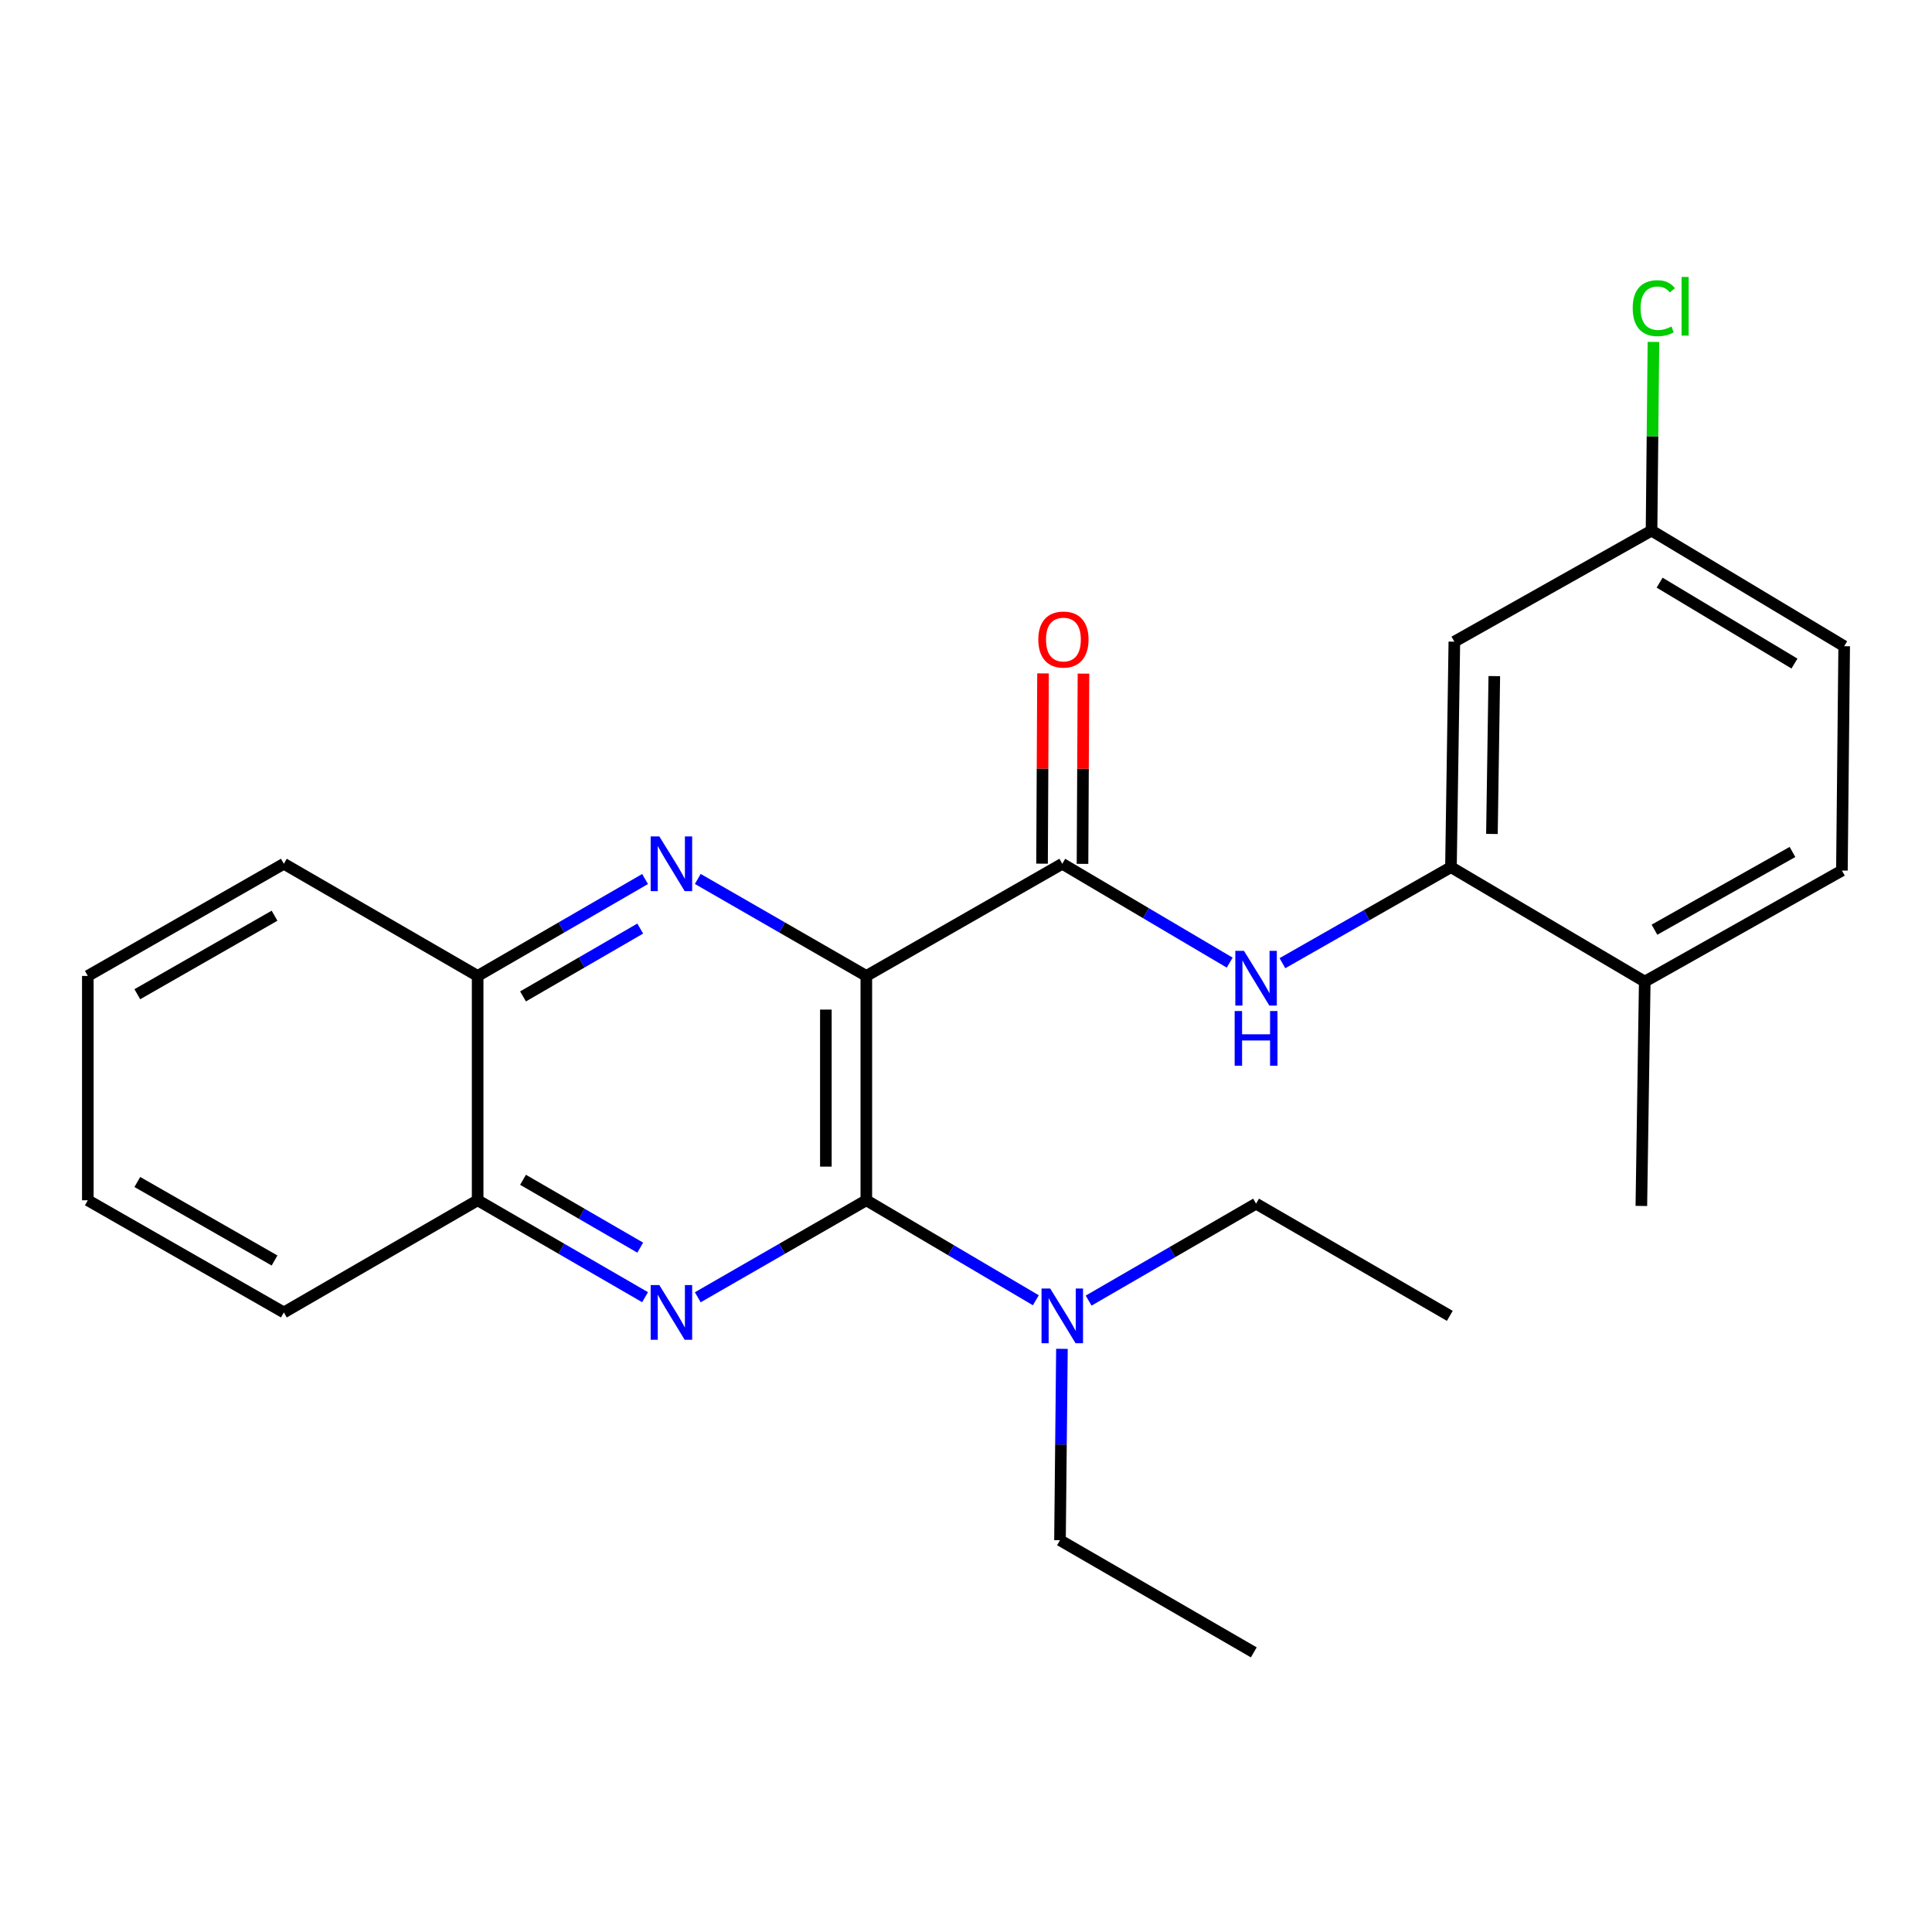 <?xml version='1.0' encoding='iso-8859-1'?>
<svg version='1.1' baseProfile='full'
              xmlns='http://www.w3.org/2000/svg'
                      xmlns:rdkit='http://www.rdkit.org/xml'
                      xmlns:xlink='http://www.w3.org/1999/xlink'
                  xml:space='preserve'
width='1000px' height='1000px' viewBox='0 0 1000 1000'>
<!-- END OF HEADER -->
<rect style='opacity:1.0;fill:#FFFFFF;stroke:none' width='1000' height='1000' x='0' y='0'> </rect>
<path class='bond-0' d='M 448.41,505.143 L 448.41,621.261' style='fill:none;fill-rule:evenodd;stroke:#000000;stroke-width:6px;stroke-linecap:butt;stroke-linejoin:miter;stroke-opacity:1' />
<path class='bond-0' d='M 427.467,522.561 L 427.467,603.843' style='fill:none;fill-rule:evenodd;stroke:#000000;stroke-width:6px;stroke-linecap:butt;stroke-linejoin:miter;stroke-opacity:1' />
<path class='bond-1' d='M 448.41,505.143 L 404.792,480.041' style='fill:none;fill-rule:evenodd;stroke:#000000;stroke-width:6px;stroke-linecap:butt;stroke-linejoin:miter;stroke-opacity:1' />
<path class='bond-1' d='M 404.792,480.041 L 361.173,454.94' style='fill:none;fill-rule:evenodd;stroke:#0000FF;stroke-width:6px;stroke-linecap:butt;stroke-linejoin:miter;stroke-opacity:1' />
<path class='bond-3' d='M 448.41,505.143 L 549.833,447.084' style='fill:none;fill-rule:evenodd;stroke:#000000;stroke-width:6px;stroke-linecap:butt;stroke-linejoin:miter;stroke-opacity:1' />
<path class='bond-2' d='M 448.41,621.261 L 404.792,646.362' style='fill:none;fill-rule:evenodd;stroke:#000000;stroke-width:6px;stroke-linecap:butt;stroke-linejoin:miter;stroke-opacity:1' />
<path class='bond-2' d='M 404.792,646.362 L 361.173,671.464' style='fill:none;fill-rule:evenodd;stroke:#0000FF;stroke-width:6px;stroke-linecap:butt;stroke-linejoin:miter;stroke-opacity:1' />
<path class='bond-8' d='M 448.41,621.261 L 492.28,647.138' style='fill:none;fill-rule:evenodd;stroke:#000000;stroke-width:6px;stroke-linecap:butt;stroke-linejoin:miter;stroke-opacity:1' />
<path class='bond-8' d='M 492.28,647.138 L 536.149,673.016' style='fill:none;fill-rule:evenodd;stroke:#0000FF;stroke-width:6px;stroke-linecap:butt;stroke-linejoin:miter;stroke-opacity:1' />
<path class='bond-6' d='M 333.886,454.979 L 290.557,480.061' style='fill:none;fill-rule:evenodd;stroke:#0000FF;stroke-width:6px;stroke-linecap:butt;stroke-linejoin:miter;stroke-opacity:1' />
<path class='bond-6' d='M 290.557,480.061 L 247.229,505.143' style='fill:none;fill-rule:evenodd;stroke:#000000;stroke-width:6px;stroke-linecap:butt;stroke-linejoin:miter;stroke-opacity:1' />
<path class='bond-6' d='M 331.38,480.629 L 301.05,498.186' style='fill:none;fill-rule:evenodd;stroke:#0000FF;stroke-width:6px;stroke-linecap:butt;stroke-linejoin:miter;stroke-opacity:1' />
<path class='bond-6' d='M 301.05,498.186 L 270.72,515.744' style='fill:none;fill-rule:evenodd;stroke:#000000;stroke-width:6px;stroke-linecap:butt;stroke-linejoin:miter;stroke-opacity:1' />
<path class='bond-25' d='M 333.886,671.425 L 290.557,646.343' style='fill:none;fill-rule:evenodd;stroke:#0000FF;stroke-width:6px;stroke-linecap:butt;stroke-linejoin:miter;stroke-opacity:1' />
<path class='bond-25' d='M 290.557,646.343 L 247.229,621.261' style='fill:none;fill-rule:evenodd;stroke:#000000;stroke-width:6px;stroke-linecap:butt;stroke-linejoin:miter;stroke-opacity:1' />
<path class='bond-25' d='M 331.38,645.775 L 301.05,628.218' style='fill:none;fill-rule:evenodd;stroke:#0000FF;stroke-width:6px;stroke-linecap:butt;stroke-linejoin:miter;stroke-opacity:1' />
<path class='bond-25' d='M 301.05,628.218 L 270.72,610.66' style='fill:none;fill-rule:evenodd;stroke:#000000;stroke-width:6px;stroke-linecap:butt;stroke-linejoin:miter;stroke-opacity:1' />
<path class='bond-4' d='M 549.833,447.084 L 593.159,472.67' style='fill:none;fill-rule:evenodd;stroke:#000000;stroke-width:6px;stroke-linecap:butt;stroke-linejoin:miter;stroke-opacity:1' />
<path class='bond-4' d='M 593.159,472.67 L 636.486,498.256' style='fill:none;fill-rule:evenodd;stroke:#0000FF;stroke-width:6px;stroke-linecap:butt;stroke-linejoin:miter;stroke-opacity:1' />
<path class='bond-10' d='M 560.304,447.138 L 560.556,397.899' style='fill:none;fill-rule:evenodd;stroke:#000000;stroke-width:6px;stroke-linecap:butt;stroke-linejoin:miter;stroke-opacity:1' />
<path class='bond-10' d='M 560.556,397.899 L 560.807,348.661' style='fill:none;fill-rule:evenodd;stroke:#FF0000;stroke-width:6px;stroke-linecap:butt;stroke-linejoin:miter;stroke-opacity:1' />
<path class='bond-10' d='M 539.361,447.031 L 539.613,397.792' style='fill:none;fill-rule:evenodd;stroke:#000000;stroke-width:6px;stroke-linecap:butt;stroke-linejoin:miter;stroke-opacity:1' />
<path class='bond-10' d='M 539.613,397.792 L 539.865,348.554' style='fill:none;fill-rule:evenodd;stroke:#FF0000;stroke-width:6px;stroke-linecap:butt;stroke-linejoin:miter;stroke-opacity:1' />
<path class='bond-5' d='M 663.781,498.545 L 707.397,473.693' style='fill:none;fill-rule:evenodd;stroke:#0000FF;stroke-width:6px;stroke-linecap:butt;stroke-linejoin:miter;stroke-opacity:1' />
<path class='bond-5' d='M 707.397,473.693 L 751.014,448.841' style='fill:none;fill-rule:evenodd;stroke:#000000;stroke-width:6px;stroke-linecap:butt;stroke-linejoin:miter;stroke-opacity:1' />
<path class='bond-9' d='M 751.014,448.841 L 752.771,332.13' style='fill:none;fill-rule:evenodd;stroke:#000000;stroke-width:6px;stroke-linecap:butt;stroke-linejoin:miter;stroke-opacity:1' />
<path class='bond-9' d='M 772.218,431.65 L 773.448,349.952' style='fill:none;fill-rule:evenodd;stroke:#000000;stroke-width:6px;stroke-linecap:butt;stroke-linejoin:miter;stroke-opacity:1' />
<path class='bond-11' d='M 751.014,448.841 L 851.32,508.075' style='fill:none;fill-rule:evenodd;stroke:#000000;stroke-width:6px;stroke-linecap:butt;stroke-linejoin:miter;stroke-opacity:1' />
<path class='bond-7' d='M 247.229,505.143 L 247.229,621.261' style='fill:none;fill-rule:evenodd;stroke:#000000;stroke-width:6px;stroke-linecap:butt;stroke-linejoin:miter;stroke-opacity:1' />
<path class='bond-18' d='M 247.229,505.143 L 146.924,447.084' style='fill:none;fill-rule:evenodd;stroke:#000000;stroke-width:6px;stroke-linecap:butt;stroke-linejoin:miter;stroke-opacity:1' />
<path class='bond-19' d='M 247.229,621.261 L 146.924,679.319' style='fill:none;fill-rule:evenodd;stroke:#000000;stroke-width:6px;stroke-linecap:butt;stroke-linejoin:miter;stroke-opacity:1' />
<path class='bond-16' d='M 563.47,673.193 L 606.804,648.105' style='fill:none;fill-rule:evenodd;stroke:#0000FF;stroke-width:6px;stroke-linecap:butt;stroke-linejoin:miter;stroke-opacity:1' />
<path class='bond-16' d='M 606.804,648.105 L 650.138,623.018' style='fill:none;fill-rule:evenodd;stroke:#000000;stroke-width:6px;stroke-linecap:butt;stroke-linejoin:miter;stroke-opacity:1' />
<path class='bond-17' d='M 549.658,698.151 L 549.152,747.684' style='fill:none;fill-rule:evenodd;stroke:#0000FF;stroke-width:6px;stroke-linecap:butt;stroke-linejoin:miter;stroke-opacity:1' />
<path class='bond-17' d='M 549.152,747.684 L 548.646,797.217' style='fill:none;fill-rule:evenodd;stroke:#000000;stroke-width:6px;stroke-linecap:butt;stroke-linejoin:miter;stroke-opacity:1' />
<path class='bond-13' d='M 752.771,332.13 L 854.833,274.653' style='fill:none;fill-rule:evenodd;stroke:#000000;stroke-width:6px;stroke-linecap:butt;stroke-linejoin:miter;stroke-opacity:1' />
<path class='bond-12' d='M 851.32,508.075 L 953.37,450.598' style='fill:none;fill-rule:evenodd;stroke:#000000;stroke-width:6px;stroke-linecap:butt;stroke-linejoin:miter;stroke-opacity:1' />
<path class='bond-12' d='M 856.35,481.206 L 927.785,440.972' style='fill:none;fill-rule:evenodd;stroke:#000000;stroke-width:6px;stroke-linecap:butt;stroke-linejoin:miter;stroke-opacity:1' />
<path class='bond-20' d='M 851.32,508.075 L 849.563,624.193' style='fill:none;fill-rule:evenodd;stroke:#000000;stroke-width:6px;stroke-linecap:butt;stroke-linejoin:miter;stroke-opacity:1' />
<path class='bond-14' d='M 953.37,450.598 L 954.545,334.481' style='fill:none;fill-rule:evenodd;stroke:#000000;stroke-width:6px;stroke-linecap:butt;stroke-linejoin:miter;stroke-opacity:1' />
<path class='bond-15' d='M 854.833,274.653 L 855.328,225.816' style='fill:none;fill-rule:evenodd;stroke:#000000;stroke-width:6px;stroke-linecap:butt;stroke-linejoin:miter;stroke-opacity:1' />
<path class='bond-15' d='M 855.328,225.816 L 855.822,176.979' style='fill:none;fill-rule:evenodd;stroke:#00CC00;stroke-width:6px;stroke-linecap:butt;stroke-linejoin:miter;stroke-opacity:1' />
<path class='bond-27' d='M 854.833,274.653 L 954.545,334.481' style='fill:none;fill-rule:evenodd;stroke:#000000;stroke-width:6px;stroke-linecap:butt;stroke-linejoin:miter;stroke-opacity:1' />
<path class='bond-27' d='M 859.015,301.586 L 928.814,343.465' style='fill:none;fill-rule:evenodd;stroke:#000000;stroke-width:6px;stroke-linecap:butt;stroke-linejoin:miter;stroke-opacity:1' />
<path class='bond-21' d='M 650.138,623.018 L 750.421,681.088' style='fill:none;fill-rule:evenodd;stroke:#000000;stroke-width:6px;stroke-linecap:butt;stroke-linejoin:miter;stroke-opacity:1' />
<path class='bond-22' d='M 548.646,797.217 L 648.963,855.264' style='fill:none;fill-rule:evenodd;stroke:#000000;stroke-width:6px;stroke-linecap:butt;stroke-linejoin:miter;stroke-opacity:1' />
<path class='bond-23' d='M 146.924,447.084 L 45.455,505.143' style='fill:none;fill-rule:evenodd;stroke:#000000;stroke-width:6px;stroke-linecap:butt;stroke-linejoin:miter;stroke-opacity:1' />
<path class='bond-23' d='M 142.104,473.971 L 71.076,514.612' style='fill:none;fill-rule:evenodd;stroke:#000000;stroke-width:6px;stroke-linecap:butt;stroke-linejoin:miter;stroke-opacity:1' />
<path class='bond-26' d='M 146.924,679.319 L 45.455,621.261' style='fill:none;fill-rule:evenodd;stroke:#000000;stroke-width:6px;stroke-linecap:butt;stroke-linejoin:miter;stroke-opacity:1' />
<path class='bond-26' d='M 142.104,652.433 L 71.076,611.792' style='fill:none;fill-rule:evenodd;stroke:#000000;stroke-width:6px;stroke-linecap:butt;stroke-linejoin:miter;stroke-opacity:1' />
<path class='bond-24' d='M 45.455,505.143 L 45.455,621.261' style='fill:none;fill-rule:evenodd;stroke:#000000;stroke-width:6px;stroke-linecap:butt;stroke-linejoin:miter;stroke-opacity:1' />
<path  class='atom-2' d='M 341.263 432.924
L 350.543 447.924
Q 351.463 449.404, 352.943 452.084
Q 354.423 454.764, 354.503 454.924
L 354.503 432.924
L 358.263 432.924
L 358.263 461.244
L 354.383 461.244
L 344.423 444.844
Q 343.263 442.924, 342.023 440.724
Q 340.823 438.524, 340.463 437.844
L 340.463 461.244
L 336.783 461.244
L 336.783 432.924
L 341.263 432.924
' fill='#0000FF'/>
<path  class='atom-3' d='M 341.263 665.159
L 350.543 680.159
Q 351.463 681.639, 352.943 684.319
Q 354.423 686.999, 354.503 687.159
L 354.503 665.159
L 358.263 665.159
L 358.263 693.479
L 354.383 693.479
L 344.423 677.079
Q 343.263 675.159, 342.023 672.959
Q 340.823 670.759, 340.463 670.079
L 340.463 693.479
L 336.783 693.479
L 336.783 665.159
L 341.263 665.159
' fill='#0000FF'/>
<path  class='atom-5' d='M 643.878 492.158
L 653.158 507.158
Q 654.078 508.638, 655.558 511.318
Q 657.038 513.998, 657.118 514.158
L 657.118 492.158
L 660.878 492.158
L 660.878 520.478
L 656.998 520.478
L 647.038 504.078
Q 645.878 502.158, 644.638 499.958
Q 643.438 497.758, 643.078 497.078
L 643.078 520.478
L 639.398 520.478
L 639.398 492.158
L 643.878 492.158
' fill='#0000FF'/>
<path  class='atom-5' d='M 639.058 523.31
L 642.898 523.31
L 642.898 535.35
L 657.378 535.35
L 657.378 523.31
L 661.218 523.31
L 661.218 551.63
L 657.378 551.63
L 657.378 538.55
L 642.898 538.55
L 642.898 551.63
L 639.058 551.63
L 639.058 523.31
' fill='#0000FF'/>
<path  class='atom-9' d='M 543.573 666.928
L 552.853 681.928
Q 553.773 683.408, 555.253 686.088
Q 556.733 688.768, 556.813 688.928
L 556.813 666.928
L 560.573 666.928
L 560.573 695.248
L 556.693 695.248
L 546.733 678.848
Q 545.573 676.928, 544.333 674.728
Q 543.133 672.528, 542.773 671.848
L 542.773 695.248
L 539.093 695.248
L 539.093 666.928
L 543.573 666.928
' fill='#0000FF'/>
<path  class='atom-11' d='M 537.426 331.024
Q 537.426 324.224, 540.786 320.424
Q 544.146 316.624, 550.426 316.624
Q 556.706 316.624, 560.066 320.424
Q 563.426 324.224, 563.426 331.024
Q 563.426 337.904, 560.026 341.824
Q 556.626 345.704, 550.426 345.704
Q 544.186 345.704, 540.786 341.824
Q 537.426 337.944, 537.426 331.024
M 550.426 342.504
Q 554.746 342.504, 557.066 339.624
Q 559.426 336.704, 559.426 331.024
Q 559.426 325.464, 557.066 322.664
Q 554.746 319.824, 550.426 319.824
Q 546.106 319.824, 543.746 322.624
Q 541.426 325.424, 541.426 331.024
Q 541.426 336.744, 543.746 339.624
Q 546.106 342.504, 550.426 342.504
' fill='#FF0000'/>
<path  class='atom-16' d='M 845.088 159.516
Q 845.088 152.476, 848.368 148.796
Q 851.688 145.076, 857.968 145.076
Q 863.808 145.076, 866.928 149.196
L 864.288 151.356
Q 862.008 148.356, 857.968 148.356
Q 853.688 148.356, 851.408 151.236
Q 849.168 154.076, 849.168 159.516
Q 849.168 165.116, 851.488 167.996
Q 853.848 170.876, 858.408 170.876
Q 861.528 170.876, 865.168 168.996
L 866.288 171.996
Q 864.808 172.956, 862.568 173.516
Q 860.328 174.076, 857.848 174.076
Q 851.688 174.076, 848.368 170.316
Q 845.088 166.556, 845.088 159.516
' fill='#00CC00'/>
<path  class='atom-16' d='M 870.368 143.356
L 874.048 143.356
L 874.048 173.716
L 870.368 173.716
L 870.368 143.356
' fill='#00CC00'/>
</svg>
